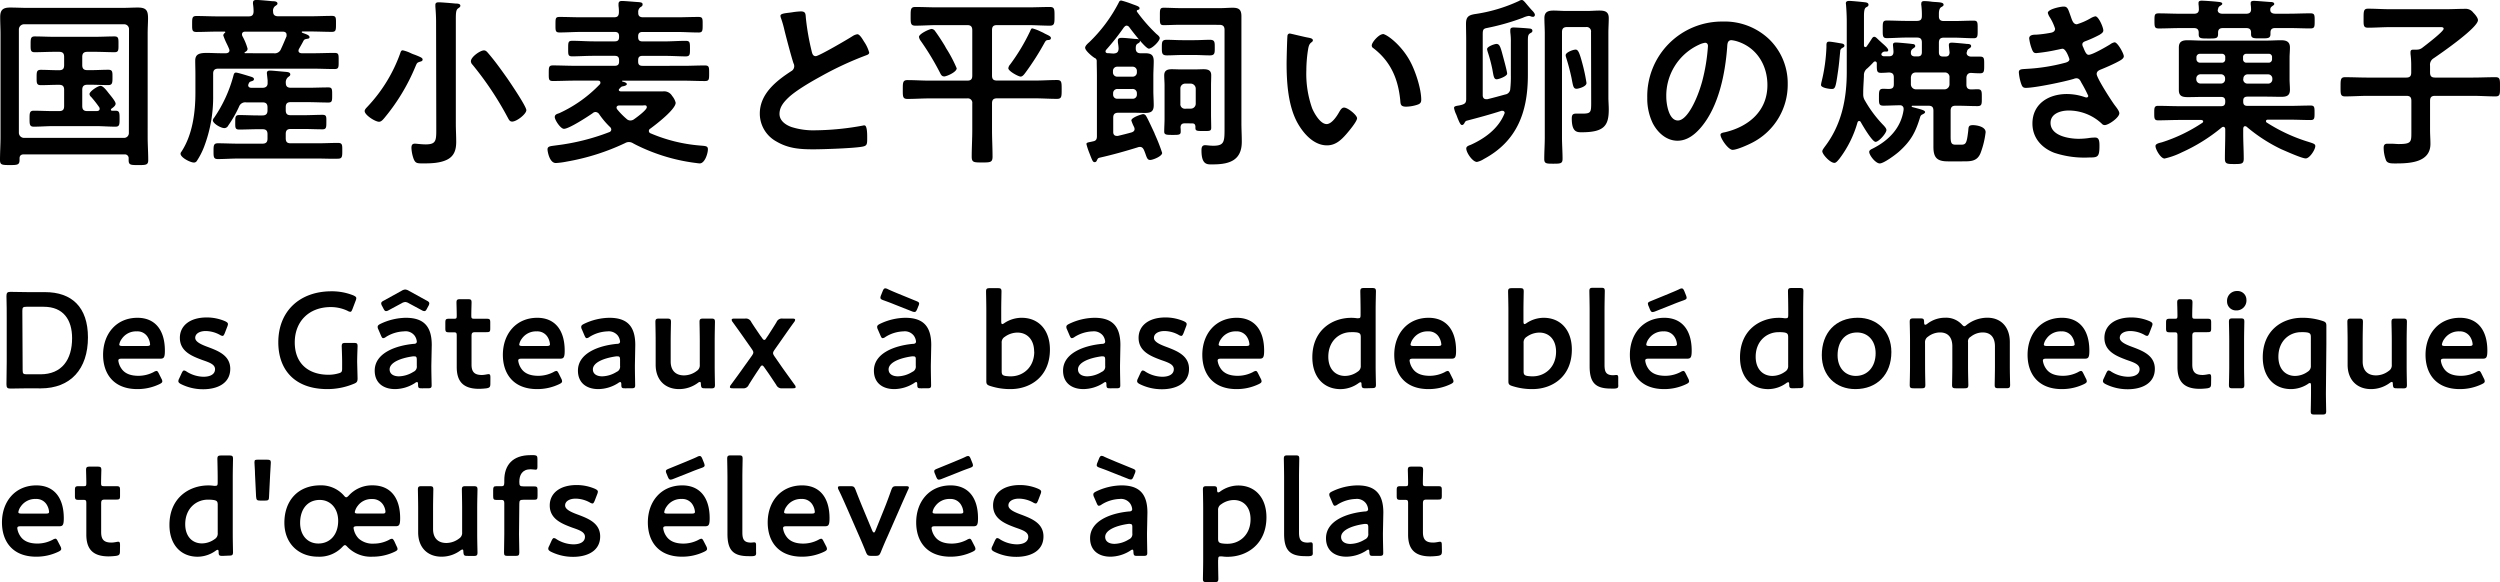 <svg xmlns="http://www.w3.org/2000/svg" viewBox="0 0 662.31 154.22">
  <g id="レイヤー_2" data-name="レイヤー 2">
    <g id="layout">
      <g>
        <g>
          <path d="M6.29,40.9c-.72,0-1.11.34-1.11,1.06v.38c0,1.34-.52,1.39-2.59,1.39S0,43.68,0,42.39c0-2,.14-4.08.14-6.1V9.07c0-1.53-.09-3-.09-4.56C.05,2.59.82,2,2.69,2c1.58,0,3.17.09,4.7.09H31.83C33.41,2.11,35,2,36.53,2c2.31,0,2.69.86,2.69,2.92,0,1.06-.1,2.4-.1,4.13V36.29c0,2.07.15,4.08.15,6.15,0,1.29-.67,1.29-2.64,1.29s-2.55,0-2.55-1.29V42A1,1,0,0,0,33,40.9ZM34.18,7.78a1.28,1.28,0,0,0-1.3-1.35H6.38A1.38,1.38,0,0,0,5,7.78V35.19a1.37,1.37,0,0,0,1.34,1.34h26.5a1.27,1.27,0,0,0,1.3-1.34ZM21.79,28.08c0,1,.44,1.35,1.35,1.35h2.54c.39-.05.72-.15.72-.63a.81.81,0,0,0-.14-.43,30.7,30.7,0,0,0-2.11-2.69,1.1,1.1,0,0,1-.44-.77c0-.67,2.16-2.16,2.93-2.16s1.83,1.54,2.26,2.07,1.73,2.06,1.73,2.64-.72,1.05-1.11,1.34a.37.37,0,0,0-.14.29.27.27,0,0,0,.29.24h.91c1.1,0,1.1.58,1.1,2.11s0,2.12-1.1,2.12c-1.73,0-3.46-.15-5.19-.15H14.11c-1.72,0-3.45.15-5.18.15-1.1,0-1.1-.68-1.1-2.12s0-2.11,1.1-2.11c1.73,0,3.46.1,5.18.1h1.54c1,0,1.34-.39,1.34-1.35V23.81c0-1-.43-1.34-1.34-1.34h-.29c-1.53,0-3,.09-4.56.09-1.15,0-1.1-.67-1.1-2.06s0-2,1.1-2c1.54,0,3,.1,4.56.1h.29c1,0,1.34-.39,1.34-1.35V15.07c0-1-.43-1.34-1.34-1.34H14.31c-1.73,0-3.41.1-5.14.1-1.11,0-1.06-.63-1.06-2.07s0-2.11,1.06-2.11c1.73,0,3.45.1,5.14.1H25.2c1.73,0,3.41-.1,5.14-.1,1.1,0,1.05.62,1.05,2.11s.05,2.07-1.05,2.07c-1.68,0-3.41-.1-5.14-.1H23.14c-.91,0-1.35.38-1.35,1.34v2.16c0,1,.44,1.35,1.35,1.35h1c1.53,0,3-.1,4.56-.1,1.15,0,1.1.63,1.1,2s0,2.06-1.1,2.06c-1.54,0-3-.09-4.56-.09h-1c-.91,0-1.35.38-1.35,1.34Z"/>
          <path d="M59.79,14.11c.48,0,1-.19,1-.76a1.07,1.07,0,0,0-.1-.39c-.14-.38-.43-1-.72-1.58a17.5,17.5,0,0,1-.82-2,.92.92,0,0,1,.43-.67.26.26,0,0,0,.1-.2c0-.09-.1-.14-.19-.14H57.62c-1.87,0-3.74.1-5.56.1-1.2,0-1.16-.53-1.16-2.12s0-2.11,1.16-2.11c1.82,0,3.69.1,5.56.1h8.26c.87,0,1.25-.34,1.3-1.25a13.07,13.07,0,0,0-.15-2,1.72,1.72,0,0,1,0-.43c0-.58.48-.67.91-.67.86,0,3.31.24,4.22.33.43,0,1.35,0,1.35.63,0,.29-.29.43-.63.67a1.53,1.53,0,0,0-.53,1.44c0,.91.48,1.25,1.35,1.25h8.59c1.87,0,3.75-.1,5.62-.1,1.15,0,1.1.48,1.1,2.11s0,2.12-1.1,2.12c-1.87,0-3.75-.1-5.62-.1H80.19c-.1,0-.24,0-.24.14a.21.21,0,0,0,.14.2C80.86,9,82,9.26,82,9.84c0,.34-.29.39-.57.43-.53.1-.73.1-1,.48-.39.77-.82,1.49-1.25,2.26a1.09,1.09,0,0,0-.1.43c0,.48.39.63.82.67h3c1.92,0,3.8-.09,5.72-.09,1.15,0,1.1.43,1.1,2.11s.05,2.16-1.1,2.16c-1.92,0-3.8-.1-5.72-.1H57.82c-.91,0-1.35.39-1.35,1.3v5.9a36.84,36.84,0,0,1-2.4,13.49,19.2,19.2,0,0,1-1.92,3.75.88.88,0,0,1-.81.43c-.87,0-3.51-1.3-3.51-2.35a.9.9,0,0,1,.24-.53c2.93-4.46,3.7-10.37,3.7-15.6V19.73c0-1.2-.05-2.45-.05-3.65,0-1.73,1.06-2.06,3.12-2.06,1.11,0,2.5.09,4.13.09Zm.67,19.16a1.17,1.17,0,0,1-1,.67c-1,0-3.07-1.25-3.07-2.06a1.28,1.28,0,0,1,.33-.68A35.83,35.83,0,0,0,61.85,20c.1-.34.19-.77.67-.77s3.36.91,4,1.1c.28.1.76.24.76.63s-.38.48-.67.57c-.48.15-.57.24-.77.72a1.57,1.57,0,0,0-.09.34c0,.48.43.67.81.67h3c.91,0,1.34-.48,1.34-1.2,0-.14,0-.29,0-.77-.1-1-.2-1.77-.2-1.92,0-.57.39-.67.87-.67.67,0,3.41.29,4.17.34.44.05,1.16.09,1.16.67,0,.34-.2.43-.58.72A1.79,1.79,0,0,0,75.72,22c0,.92.48,1.25,1.35,1.25h4.46c1.83,0,3.65-.09,5.47-.09,1,0,1,.48,1,2s0,2-1,2c-1.82,0-3.64-.1-5.47-.1H77c-.91,0-1.3.39-1.3,1.35v.76c0,1,.39,1.35,1.3,1.35h3.46c1.68,0,3.31-.1,5-.1,1.1,0,1,.58,1,1.92s0,1.92-1,1.92c-1.68,0-3.36-.09-5-.09H77c-.91,0-1.3.38-1.3,1.34v1.11c0,1,.39,1.34,1.3,1.34h7.25c1.77,0,3.5-.1,5.28-.1,1.2,0,1.15.58,1.15,2.07s0,2.11-1.15,2.11C87.77,42.1,86,42,84.27,42H63.05c-1.78,0-3.55.14-5.33.14-1.15,0-1.15-.58-1.15-2.06s0-2.12,1.15-2.12c1.78,0,3.55.1,5.33.1h6.48c.91,0,1.34-.38,1.34-1.34V35.57c0-1-.43-1.34-1.34-1.34H68.38c-1.68,0-3.36.09-5,.09-1.11,0-1.06-.53-1.06-1.92s0-1.92,1.06-1.92c1.63,0,3.31.1,5,.1h1.15c.91,0,1.34-.39,1.34-1.35v-.76c0-1-.43-1.35-1.34-1.35H65.21a1.74,1.74,0,0,0-1.87,1.11A31.08,31.08,0,0,1,60.46,33.27ZM72.51,14.11A1.75,1.75,0,0,0,74.43,13c.53-1.1,1-2.26,1.49-3.41,0-.14,0-.24,0-.38,0-.63-.48-.82-1-.82h-10c-.43,0-.81.19-.81.72a1.32,1.32,0,0,0,.09.43,15.17,15.17,0,0,1,1.39,3.36c0,.48-.33.72-.72.92,0,0-.09.09-.09.14a.14.14,0,0,0,.14.14Z"/>
          <path d="M111.21,16.37c-.77.24-.77.38-1.15,1.25a52.84,52.84,0,0,1-8.31,13.73c-.33.38-.77.91-1.34.91-1,0-3.8-1.78-3.8-2.83,0-.48.53-.92.82-1.25A40.4,40.4,0,0,0,106.07,14c.1-.34.24-.67.63-.67a9.5,9.5,0,0,1,2.16.77,9.07,9.07,0,0,0,1.1.43c1.54.62,2,.81,2,1.25S111.5,16.27,111.21,16.37Zm4.32-10.61c0-1.39-.1-2.88-.19-4,0-.15,0-.34,0-.48,0-.58.43-.67.91-.67.72,0,3.55.24,4.42.33.43,0,1.29,0,1.29.58,0,.33-.29.48-.62.72-.53.38-.58,1.2-.58,2.83V32.79c0,1.58.1,3.17.1,4.8,0,2-.48,3.74-2.4,4.7s-4.37,1-6.34,1c-1.58,0-2.06,0-2.54-1.2a9.84,9.84,0,0,1-.58-2.88c0-.67.15-1.15.91-1.15.48,0,1.68.19,2.88.19,3,0,2.79-1.2,2.79-5Zm20.16,26.45c-.67,0-.86-.48-1.25-1.2a84.82,84.82,0,0,0-9.26-13.87,1.37,1.37,0,0,1-.43-.91c0-1.16,2.49-2.88,3.45-2.88.53,0,.82.38,1.15.76,1.83,2.12,3.46,4.42,5.09,6.72.82,1.2,5,7.35,5,8.36S136.89,32.21,135.69,32.21Z"/>
          <path d="M157.77,29.67A1.18,1.18,0,0,0,157,30c-1.25.87-6.24,4.13-7.59,4.13-.91,0-2.44-2.35-2.44-3.12s.81-.86,1.24-1.05a35,35,0,0,0,10.71-7.64.64.64,0,0,0,.14-.43c0-.43-.33-.53-.67-.53H152.2c-1.87,0-3.79.1-5.71.1-1.16,0-1.11-.48-1.11-2.06s0-2.07,1.11-2.07c1.92,0,3.84.1,5.71.1h10.66c.81,0,1.15-.34,1.15-1.11v-.38c0-.82-.34-1.15-1.15-1.15h-5.57c-2,0-4.23.14-5.67.14-1.15,0-1.1-.48-1.1-2,0-1.78,0-2.12,1.15-2.12,1.87,0,3.75.15,5.62.15h5.57c.81,0,1.15-.34,1.15-1.15v-.2c0-.81-.34-1.15-1.15-1.15h-8.93c-1.92,0-3.8.14-5.67.14-1.15,0-1.1-.48-1.1-2.11s0-2,1.1-2c1.87,0,3.75.09,5.67.09h8.73c.92,0,1.25-.33,1.3-1.25a10.51,10.51,0,0,0-.1-1.77c0-.15,0-.34,0-.48,0-.58.28-.82.86-.82,1,0,3.31.24,4.37.29.43.05,1.15.05,1.15.58s-.29.57-.62.81a1.54,1.54,0,0,0-.53,1.39c-.05.92.43,1.25,1.29,1.25h9c1.87,0,3.79-.09,5.67-.09,1.15,0,1.1.48,1.1,2.06s0,2.06-1.1,2.06c-1.88,0-3.8-.14-5.67-.14h-9.17c-.81,0-1.15.38-1.15,1.15v.2c0,.81.34,1.15,1.15,1.15h5.76c1.88,0,3.8-.15,5.67-.15,1.15,0,1.15.44,1.15,2.12,0,1.48,0,2-1.15,2-1.39,0-3.6-.14-5.67-.14h-5.76c-.81,0-1.15.33-1.15,1.15v.38c0,.77.34,1.11,1.15,1.11H181c1.88,0,3.8-.1,5.72-.1,1.15,0,1.15.43,1.15,2.07s0,2.06-1.15,2.06c-1.92,0-3.84-.1-5.72-.1h-16c-.1,0-.19,0-.19.1s.05.14.09.14c.44.1,1.16.29,1.16.68s-.92.57-1.3.62a2.54,2.54,0,0,0-.67.62.35.35,0,0,0-.15.29c0,.29.24.34.48.39h6.92c1.44,0,2.88,0,4.32,0a2.44,2.44,0,0,1,2.4,1.2A4.48,4.48,0,0,1,179,27.22c0,1.77-5.28,5.81-6.72,6.86a.7.7,0,0,0-.38.63.67.67,0,0,0,.48.62,41.83,41.83,0,0,0,13,3.22c1.53.14,2.16.09,2.16,1,0,1.1-.82,3.74-2.16,3.74-.34,0-.87-.1-1.25-.14a49,49,0,0,1-15.6-4.76c-.29-.14-.53-.28-.82-.43a2.09,2.09,0,0,0-1.05-.33,2.05,2.05,0,0,0-1.06.28,60,60,0,0,1-15.46,4.9,20.29,20.29,0,0,1-2.88.38c-1.73,0-2.21-3.16-2.21-3.6,0-.91.82-.86,2.45-1.1A58.41,58.41,0,0,0,161.42,35a.73.73,0,0,0,.52-.68.92.92,0,0,0-.33-.67,21.76,21.76,0,0,1-2.88-3.41A1.26,1.26,0,0,0,157.77,29.67Zm6.29-1.73c-.34,0-.72.14-.72.57a.79.79,0,0,0,.19.48,19.23,19.23,0,0,0,2.45,2.5,1.46,1.46,0,0,0,1,.43,1.68,1.68,0,0,0,1.06-.38c.62-.43,3.31-2.4,3.31-3.12s-.67-.48-1.15-.48Z"/>
          <path d="M209.85,3.26a18.84,18.84,0,0,1,2.3-.24c1.35,0,1.25.72,1.35,1.83A64.55,64.55,0,0,0,215,13.44c.15.63.29,1.44,1.11,1.44s8.54-4.51,9.79-5.33a3.15,3.15,0,0,1,1.25-.48c.62,0,1.44,1.44,1.73,1.92a9.78,9.78,0,0,1,1.39,2.93c0,.48-.53.63-.91.77a87.7,87.7,0,0,0-11.86,5.52c-2.54,1.39-6.62,3.74-8.64,5.66-1.25,1.2-2.35,2.5-2.35,4.32s1.68,2.93,3.17,3.46a19.15,19.15,0,0,0,6.38.87,72.51,72.51,0,0,0,12.53-1.25,1.27,1.27,0,0,1,.43-.05c.67,0,.72,2,.72,3v.57c0,1.25-.05,1.78-1,2-1.82.48-10.89.77-13.2.77-3.55,0-6.67-.2-9.84-2.07a8.43,8.43,0,0,1-4.41-7.39c0-5.23,4.32-8.64,8.3-11.23a1.51,1.51,0,0,0,.82-1.25,1.6,1.6,0,0,0-.2-.87c-.57-1.72-1.92-6.81-2.4-8.78a27.21,27.21,0,0,0-.91-3.17,2.34,2.34,0,0,1-.14-.58C206.73,3.5,208.31,3.5,209.85,3.26Z"/>
          <path d="M262.81,20c0,1,.38,1.34,1.34,1.34h10c2,0,3.89-.14,5.86-.14,1.25,0,1.25.57,1.25,2.49s0,2.5-1.25,2.5c-2,0-3.89-.14-5.86-.14h-10c-1,0-1.34.43-1.34,1.34v7.06c0,2.35.14,4.7.14,7.05,0,1.54-.62,1.54-2.78,1.54s-2.74,0-2.74-1.54c0-2.35.15-4.7.15-7.05V27.41a1.18,1.18,0,0,0-1.35-1.34h-10c-1.92,0-3.84.14-5.81.14-1.3,0-1.25-.67-1.25-2.5s0-2.49,1.25-2.49c1.92,0,3.89.14,5.81.14h10c1,0,1.35-.38,1.35-1.34V8c0-1-.44-1.35-1.35-1.35h-7.92c-1.92,0-3.89.15-5.81.15-1.29,0-1.25-.68-1.25-2.5s0-2.45,1.25-2.45c2,0,3.89.1,5.81.1h24c1.92,0,3.84-.1,5.81-.1,1.25,0,1.25.58,1.25,2.45s0,2.5-1.25,2.5c-2,0-3.89-.15-5.81-.15h-8.16c-1,0-1.34.39-1.34,1.35Zm-12.72.24c-.63,0-.87-.58-1.11-1.06a70.31,70.31,0,0,0-5.09-8.4,2.22,2.22,0,0,1-.43-1c0-.82,2.79-2.11,3.36-2.11a1.2,1.2,0,0,1,.91.57c.92,1.25,1.78,2.6,2.6,3.94a11.21,11.21,0,0,0,.67,1.15,35.22,35.22,0,0,1,2.45,4.76C253.45,19.11,250.76,20.26,250.09,20.26Zm27.69-9.65c-.62.05-.72.14-1.1.81a70.38,70.38,0,0,1-4.9,7.69c-.33.43-.81,1.2-1.39,1.2s-3.26-1.44-3.26-2.21a1.83,1.83,0,0,1,.48-1,52,52,0,0,0,5.28-8.79c.24-.53.29-.77.62-.77a12.28,12.28,0,0,1,2.26.87,8.53,8.53,0,0,1,1.05.53c1,.48,1.59.72,1.59,1.15S278.07,10.56,277.78,10.61Z"/>
          <path d="M296.34,12.91c0-.57-.1-1.15-.19-1.72,0-.15,0-.29,0-.44,0-.62.48-.72,1-.72.91,0,2.64.2,3.6.29.43,0,1.25,0,1.25.58,0,.33-.24.43-.63.67s-.48.58-.48,1.3.34,1.24,1.25,1.24c.39,0,.82,0,1.25,0,1.53,0,2.26.43,2.26,2.11,0,1.29-.1,2.59-.1,3.89v4c0,1.25.1,2.49.1,3.74,0,1.63-.68,2.07-2.26,2.07-1,0-2-.05-3-.05h-4.13c-.91,0-1.34.38-1.34,1.29V35c0,.57.29,1,.91,1a1,1,0,0,0,.34,0c1.2-.29,2.4-.58,3.6-.92.43-.14.81-.38.81-.91a1.72,1.72,0,0,0-.14-.53,10.93,10.93,0,0,1-.72-1.72c0-.82,2.83-1.69,3.12-1.69a.93.93,0,0,1,.77.48c.38.53,1.87,3.8,2.26,4.61,0,.15.19.44.33.82a42.82,42.82,0,0,1,1.68,4.37c0,.91-2.49,1.87-3.17,1.87s-.86-.48-1.29-1.73c-.1-.24-.19-.53-.34-.86-.24-.53-.53-.87-1.1-.87a1.61,1.61,0,0,0-.53.1c-3.41,1.06-6.77,2-10.23,2.78-.28.1-.38.15-.67.77a.58.58,0,0,1-.57.39c-.44,0-.63-.53-1-1.44-.1-.24-.24-.63-.39-1a17.48,17.48,0,0,1-.77-2.36c0-.38.44-.43,1.11-.57l.67-.15c.77-.14,1-.57,1-1.34v-16c0-1.25-.05-2.74-.05-3.89a.84.84,0,0,0-.58-.87c-.62-.38-2.49-1.92-2.49-2.69,0-.52.72-1.15,1.1-1.48A39.78,39.78,0,0,0,296.39.67c.14-.33.28-.53.67-.53a26.4,26.4,0,0,1,2.83.92c1.3.48,2,.67,2,1.1s-.24.38-.48.48-.24.14-.24.34a.46.46,0,0,0,.09.19A42.79,42.79,0,0,0,306.37,9c.29.24.87.67.87,1.1,0,.77-2,2.79-2.88,2.79s-4.47-4.71-5.14-5.62a1,1,0,0,0-.72-.48c-.38,0-.53.24-.77.48a61.61,61.61,0,0,1-4.66,5.9.77.77,0,0,0-.19.44c0,.33.29.48.58.48.53,0,1.05.09,1.58.09C295.91,14.11,296.29,13.83,296.34,12.91Zm3.7,7.4a1.11,1.11,0,0,0,1.15-1.16v-.33A1.11,1.11,0,0,0,300,17.67h-4a1.11,1.11,0,0,0-1.15,1.15v.33A1.11,1.11,0,0,0,296,20.31Zm-4,3.26a1.11,1.11,0,0,0-1.15,1.15v.34a1.07,1.07,0,0,0,1.15,1.1h4a1.07,1.07,0,0,0,1.15-1.1v-.34A1.11,1.11,0,0,0,300,23.57Zm16.37-17c-1.39,0-2.73.09-4.13.09-1.05,0-1-.53-1-2.3s-.05-2.31,1-2.31c1.44,0,2.88.1,4.32.1h10.85c1,0,2.07-.1,3.12-.1,1.68,0,2.31.53,2.31,2.26,0,1.25,0,2.5,0,3.74V32.55c0,1.68.1,3.31.1,5,0,5-3.36,6-7.68,6-1.35,0-3,.29-3-3.69,0-.72.09-1.4,1-1.4.19,0,.48.05.62.05a14.91,14.91,0,0,0,1.49.1c3.17,0,3-1.2,3-5.57V7.92c0-.91-.39-1.34-1.35-1.34Zm.82,8c-1.39,0-2.74.1-4.08.1s-1.35-.62-1.35-2.07,0-2.06,1.3-2.06,2.74.1,4.13.1h3.21c1.4,0,2.74-.1,4.08-.1s1.3.67,1.3,2.06.05,2.07-1.3,2.07-2.68-.1-4.08-.1Zm.67,18.1c-.77,0-1.1.29-1.15,1.06a8.85,8.85,0,0,1,.05,1.15c0,.86-.53.86-2.12.86s-2.25,0-2.25-.86c0-1.15.09-2.31.09-3.46V22.61c0-.86-.09-1.78-.09-2.64,0-1.34.86-1.63,2-1.63.82,0,1.64.05,2.45.05h3.6c.82,0,1.63-.05,2.4-.05,1.15,0,2,.29,2,1.58,0,.91-.05,1.83-.05,2.69v7.78c0,1,.05,2.54.05,3.45s-.43.87-2.07.87c-2,0-2.16-.05-2.11-1.15-.05-.63-.29-.87-.86-.87Zm1.54-3.89a1.3,1.3,0,0,0,1.34-1.29v-4a1.35,1.35,0,0,0-1.34-1.34H314a1.27,1.27,0,0,0-1.29,1.34v4A1.18,1.18,0,0,0,314,28.8Z"/>
          <path d="M346.75,10c.39.1,1.06.2,1.06.68,0,.28-.19.38-.48.62-.67.53-.72,1.49-.87,2.3a37.3,37.3,0,0,0-.38,5.09,27.35,27.35,0,0,0,1.54,10c.57,1.35,2.16,4.18,3.84,4.18,1.34,0,2.73-2.11,3.31-3.17.29-.48.67-1.2,1.3-1.2,1,0,3.45,2,3.45,2.83s-2.16,3.41-2.83,4.18c-1.39,1.59-2.88,3-5.14,3-3.55,0-6.33-3.22-7.92-6.15-2.4-4.51-2.78-10.56-2.78-15.65,0-.77.14-6.86.24-7.3a.59.59,0,0,1,.67-.52C342.38,9,345.94,9.89,346.75,10Zm19.54-1c1.06,0,5.09,3,7.39,7.44,1.35,2.55,2.84,7.11,2.84,10,0,.91-.48,1.15-1.3,1.39a10.15,10.15,0,0,1-2.69.43c-1.53,0-1.49-.67-1.58-1.82-.58-5.62-2.55-10.18-7.11-13.68a.8.8,0,0,1-.43-.72C363.41,11.19,365.33,9.07,366.29,9.07Z"/>
          <path d="M388,32.55c-.15.24-.34.57-.68.57s-.62-.53-1-1.44c-.2-.43-.34-.91-.53-1.34a6.79,6.79,0,0,1-.58-1.73c0-.43.39-.53,1.35-.67l.62-.15c1-.28,1.25-.62,1.25-1.58V10.56c0-1.39-.05-2.78-.05-4.22,0-1.78.58-2.31,2.3-2.6A41.91,41.91,0,0,0,402.45.24a1.32,1.32,0,0,1,.72-.24c.34,0,.67.38,1.35,1.2.33.38.72.86,1.25,1.44.28.29.86.86.86,1.3a.51.51,0,0,1-.48.52,2.26,2.26,0,0,1-.53-.09,1.47,1.47,0,0,0-.67-.15,5.64,5.64,0,0,0-1.49.48,61,61,0,0,1-9.65,2.74c-.91.19-1,.53-1,1.78v16c0,.58.24,1.06.92,1.06h.33c1.59-.39,3.17-.82,4.71-1.25a1.56,1.56,0,0,0,1.34-1.54,29.31,29.31,0,0,0,.15-3.65V11.42a18.79,18.79,0,0,0-.15-2.92V8c0-.63.38-.72.91-.72s3.51.19,4.18.28c.34,0,.77.15.77.58s-.29.48-.58.67c-.58.34-.62.82-.62,2.16v8.93c0,9.65-2.79,17.48-11.67,22.23a5.46,5.46,0,0,1-1.82.77c-1.15,0-2.83-2.45-2.83-3.56,0-.57.62-.76,1.24-1,3.7-1.68,7.25-4.27,8.84-8.16a.88.88,0,0,0,.09-.29.54.54,0,0,0-.57-.53h-.29c-3.07,1-6.15,1.82-9.27,2.64A1,1,0,0,0,388,32.55ZM396.5,21c-.77,0-.82-.92-1.15-2.69a39.57,39.57,0,0,0-1.2-4.51,6.12,6.12,0,0,1-.19-.77c0-.72,2-1.39,2.49-1.39.72,0,1,.62,1.44,2.2.24.92,1.39,5,1.39,5.67S397.12,21,396.5,21Zm25-12.49a1.17,1.17,0,0,0-1.34-1.34h-5c-1,0-1.35.43-1.35,1.34v27.9c0,1.87.15,3.79.15,5.66,0,1.25-.53,1.3-2.4,1.3s-2.45,0-2.45-1.25c0-1.92.14-3.79.14-5.71V8.88c0-1.34-.1-2.69-.1-4.08,0-1.68,1-2,2.45-2,1.06,0,2.12.1,3.17.1h5.81c1,0,2.06-.1,3.12-.1,1.49,0,2.5.29,2.5,2,0,1.3-.1,2.59-.1,3.89V25.83c0,1.05.1,2.11.1,3.16,0,4.28-1.2,6.05-7.16,6.05-1.24,0-2.64,0-2.64-3.65,0-.86.2-1.29,1.11-1.29h1.73c2.25,0,2.3-.39,2.3-2.93Zm-3.84,15c-.86,0-.91-.72-1.34-2.93-.39-1.82-.87-3.64-1.44-5.42a2.32,2.32,0,0,1-.1-.53c0-.77,2-1.49,2.64-1.49s1,.72,1.78,3.65a46.06,46.06,0,0,1,1.1,5.19C420.31,23,418.05,23.52,417.67,23.52Z"/>
          <path d="M468.76,10.46a16.27,16.27,0,0,1,4.85,11.81,17.25,17.25,0,0,1-9.37,15.51c-1.1.58-4.08,1.92-5.23,1.92s-3.21-3-3.21-4c0-.48.72-.58,1.2-.67,6.28-1.49,11.23-5.62,11.23-12.49,0-5.13-2.69-9.74-7.68-11.47a8.53,8.53,0,0,0-1.83-.43c-1.1,0-1.1,1.06-1.15,1.87-.53,7-2.21,15.55-6.81,21.08-1.59,1.92-3.7,3.69-6.34,3.69-2.93,0-5.23-2.11-6.53-4.56a15,15,0,0,1-1.49-6.82A19.78,19.78,0,0,1,456.32,5.71,17.08,17.08,0,0,1,468.76,10.46Zm-18.68,1.4a14.85,14.85,0,0,0-8.64,13.82c0,1.78.63,6.24,3.07,6.24s5.09-5.47,6.44-10.37a49,49,0,0,0,1.53-9.36c0-.48-.24-.86-.76-.86A5.51,5.51,0,0,0,450.08,11.86Z"/>
          <path d="M487.91,11.52c.28.05.72.19.72.58s-.39.48-.58.62a.92.92,0,0,0-.53.87c-.19,1.82-.33,3.69-.62,5.52-.58,4.08-.72,4.46-1.63,4.46-.63,0-2.84-.29-2.84-1.06a5.17,5.17,0,0,1,.15-.86,45.42,45.42,0,0,0,1.29-9.22c0-.72-.09-1.39.68-1.39C485,11,487.23,11.42,487.91,11.52Zm20.83,19.35c-1.25,4.13-2.4,6.38-5.66,9.31-.87.77-4,3.12-5.09,3.12s-2.79-2.16-2.79-3.07c0-.48.63-.72,1-.91,4.18-2.12,7.44-5.43,8.11-10.23V28.8a.88.88,0,0,0-.91-.91c-1.49,0-3,.1-4.46.1-1.2,0-1.16-.58-1.16-2.21s0-2.26,1.16-2.26c.48,0,1,.05,1.49.05,1-.05,1.29-.38,1.29-1.3V20.55c0-.92-.33-1.3-1.29-1.35-.68.05-1.4.1-2.07.1-1.2,0-1.15-.53-1.15-2.5a.48.48,0,0,0-.43-.53.64.64,0,0,0-.39.15c-.52.57-1.1,1.15-1.68,1.68a2.2,2.2,0,0,0-.91,1.92c-.05,1.53-.19,3-.19,4.56V25a3,3,0,0,0,.48,1.68,32.1,32.1,0,0,0,5,6.62c.24.29.67.73.67,1.16,0,.81-2,3.12-2.88,3.12s-3.41-4.32-3.89-5.19c-.14-.24-.24-.33-.48-.33s-.38.24-.43.43a29.06,29.06,0,0,1-4.8,9.6c-.38.43-.82,1.06-1.3,1.06-1.15,0-3.21-2.26-3.21-3.08,0-.33.43-.86.62-1.15,4.47-5.81,5.86-12.67,5.86-19.82V5.57c0-1.44-.1-3.17-.19-4.23,0-.14-.05-.33-.05-.48,0-.52.48-.62.91-.62.62,0,3.6.29,4.27.38.39.05.82.2.82.63s-.29.48-.67.72-.53.91-.53,2.3V12c0,.24.1.48.38.48a.47.47,0,0,0,.34-.19c.43-.62.86-1.25,1.25-1.87.19-.29.38-.67.76-.67s.68.38,1.25.91c.2.19.44.38.68.62s1.77,1.44,1.77,2a.38.38,0,0,1-.43.38h-.53a.92.92,0,0,0-.67.34.58.58,0,0,0-.19.38c0,.34.33.48.62.53.48,0,.91,0,1.39,0,.87,0,1.2-.38,1.2-1.25,0-.33-.14-1.68-.14-1.77,0-.53.34-.63.82-.63s3.69.29,4.27.39c.33,0,.81.09.81.57,0,.29-.24.38-.62.67a1.15,1.15,0,0,0-.53,1v.15c0,.67.48.91,1.11.91H508c.82,0,1.15-.34,1.15-1.15v-2.5c0-1-.38-1.35-1.34-1.35h-2.74c-1.77,0-3.5.15-5.23.15-1.11,0-1.06-.63-1.06-2.35s-.05-2.31,1.06-2.31c1.73,0,3.46.1,5.23.1h2.74c1,0,1.34-.39,1.34-1.3A20.54,20.54,0,0,0,509,1.34a1.1,1.1,0,0,1,0-.43c0-.48.34-.62.77-.62a15.89,15.89,0,0,1,2.16.19c.29,0,.57.05.81.05,1.3.09,2.16.14,2.16.72,0,.33-.28.43-.67.67s-.57.91-.57,1.68v.72c0,.91.43,1.25,1.29,1.25h2.74c1.73,0,3.55-.1,5.18-.1,1.11,0,1.06.53,1.06,2.31s.05,2.35-1.06,2.35c-1.73,0-3.45-.15-5.18-.15h-2.74c-.91,0-1.29.39-1.29,1.35v2.5c0,.81.33,1.15,1.1,1.15h.62c.72,0,1.06-.29,1.11-1.06-.05-.48-.19-1.73-.19-2,0-.53.33-.62.81-.62s3.22.24,3.94.34c.38,0,1.15,0,1.15.57,0,.34-.29.48-.62.72a1,1,0,0,0-.48.77A1.92,1.92,0,0,0,521,14c0,.72.62,1,1.25,1s1.58,0,2.3,0c1.15,0,1.11.53,1.11,2.21s0,2.21-1.11,2.21c-.77,0-1.54-.05-2.3-.1s-1.3.43-1.3,1.35v1.72c0,.92.39,1.3,1.3,1.3.57,0,1.1-.05,1.63-.05,1.2,0,1.15.63,1.15,2.26s.05,2.21-1.15,2.21c-1.78,0-3.5-.1-5.28-.1h-.53c-.91,0-1.3.38-1.3,1.34v6.82c0,1.78.24,2.16,1.35,2.16h1.44c1.29,0,1.49-.43,1.87-3.65.1-1,0-1.53,1.25-1.53.82,0,3.36.33,3.36,1.87a23.14,23.14,0,0,1-1.34,5.52c-.92,2.3-2.74,2.21-4.9,2.21h-3.75c-2.92,0-3.84-1-3.84-3.89,0-.72,0-1.49,0-2.21v-7.3c0-1-.38-1.34-1.34-1.34h-4.23c-.09,0-.19.05-.19.14a.26.26,0,0,0,.1.2c2.35.62,3.45.86,3.45,1.34,0,.29-.38.43-.57.58A1,1,0,0,0,508.74,30.87ZM507.59,19.2c-.87,0-1.25.48-1.35,1.3v1.82a1.35,1.35,0,0,0,1.35,1.35h7.58a1.34,1.34,0,0,0,1.3-1.35V20.5a1.19,1.19,0,0,0-1.3-1.3Z"/>
          <path d="M548.58,4.32c.38,1.1.67,2.11,1.63,2.11a16.67,16.67,0,0,0,3.7-1.63,4.19,4.19,0,0,1,1.2-.48c.86,0,2.11,2.93,2.11,3.74,0,.58-.58.87-1,1.16a32.43,32.43,0,0,1-3.45,1.58c-.48.19-1.11.34-1.11,1a1.76,1.76,0,0,0,.24.72c.53,1.35.87,2,1.44,2,1,0,4.71-2.16,5.71-2.78a2.71,2.71,0,0,1,1.16-.53c.81,0,2.44,3,2.44,3.69s-1,1.16-2,1.68c-1.25.63-2.55,1.2-3.84,1.73-.58.24-1.35.48-1.35,1.3,0,1.05,4,7.25,4.85,8.35.39.53,1.15,1.44,1.15,2.06,0,1.11-2.83,3.12-3.88,3.12a1,1,0,0,1-.77-.38A12.82,12.82,0,0,0,548,29.28c-2,0-4.76.77-4.76,3.27,0,3.45,4.9,4.22,7.49,4.22a19.3,19.3,0,0,0,2.93-.24,12.18,12.18,0,0,1,1.39-.09c1,0,1.15.81,1.15,2.2,0,3-.48,3.08-2.73,3.08a25.25,25.25,0,0,1-9.27-1.25c-3.36-1.3-5.76-4-5.76-7.73,0-5.23,4.27-7.83,9.12-7.83a14.57,14.57,0,0,1,4.76.82,1.58,1.58,0,0,0,.48.1.44.44,0,0,0,.43-.44,35.54,35.54,0,0,0-1.83-3.5c-.28-.58-.57-1.15-1.29-1.15a1.57,1.57,0,0,0-.67.14c-2.5.77-10.33,2.4-12.77,2.4-.82,0-1-.48-1.25-1.2a12.18,12.18,0,0,1-.58-2.93c0-.91.87-.81,2.11-.91a49.35,49.35,0,0,0,10.23-1.63c.48-.14,1.06-.38,1.06-.91,0-.1-.87-2.79-1.83-2.79-.24,0-1.15.24-1.49.29a44.66,44.66,0,0,1-5.47.87c-.62,0-.82-.29-1.06-.82a12,12,0,0,1-.81-3.07c0-1,1.25-1,1.92-1a30.44,30.44,0,0,0,3.69-.48c.63-.1,1.25-.34,1.25-1.11a13.09,13.09,0,0,0-1.34-2.92,3.79,3.79,0,0,1-.58-1.25c0-1,3.36-1.68,4.18-1.68C547.81,1.73,547.91,2.5,548.58,4.32Z"/>
          <path d="M589.52,34.27c0-.33-.14-.67-.52-.67a.77.77,0,0,0-.44.19A46.22,46.22,0,0,1,578,40.37,20,20,0,0,1,573.44,42c-1,0-2.4-2.4-2.4-3.31,0-.62,1-.81,1.73-1a42.46,42.46,0,0,0,10.66-5.14.44.44,0,0,0,.24-.39c0-.28-.29-.33-.48-.38h-5.86c-1.87,0-3.74.1-5.62.1-1,0-1-.58-1-1.92s0-1.92,1-1.92c1.88,0,3.75.09,5.62.09h11.09c.77,0,1.1-.33,1.1-1.15v-.19c0-.77-.33-1.11-1.1-1.11h-5.09c-1.25,0-2.5.05-3.74.05-1.4,0-2.36-.24-2.36-1.87,0-.91,0-1.87,0-2.78V15.36c0-1,0-1.87,0-2.78,0-1.59.92-1.92,2.31-1.92s2.49.09,3.79.09h17.23c1.25,0,2.5-.09,3.75-.09s2.35.28,2.35,1.92c0,.91-.1,1.87-.1,2.78V21c0,.91.1,1.87.1,2.78,0,1.58-.91,1.87-2.3,1.87s-2.55-.05-3.8-.05h-5.13c-.82,0-1.15.34-1.15,1.11v.19c0,.82.33,1.15,1.15,1.15h11.13c1.88,0,3.75-.09,5.62-.09,1,0,1,.52,1,1.92s0,1.92-1,1.92c-1.87,0-3.74-.1-5.62-.1H600.8c-.24,0-.48.1-.48.38a.39.39,0,0,0,.2.39,44.54,44.54,0,0,0,11.13,5.14c1.35.43,1.73.57,1.73,1.1,0,.91-1.49,3.26-2.54,3.26s-5.43-2-6.48-2.44a42.44,42.44,0,0,1-9.12-5.91.77.77,0,0,0-.44-.19c-.38,0-.48.29-.52.67v1.39c0,2.16.14,4.37.14,6.53,0,1.39-.53,1.44-2.5,1.44s-2.49-.05-2.49-1.44c0-2.16.09-4.37.09-6.53Zm-2-31.63c0,.77.63,1,1.3,1h6.24c.91,0,1.35-.39,1.3-1.3a8.93,8.93,0,0,0-.1-1.15c0-.1,0-.29,0-.38,0-.53.48-.58.87-.58.67,0,3.41.24,4.22.29.34,0,1.15,0,1.15.53,0,.24-.19.33-.52.57s-.48.43-.53.77v.24c0,.77.67,1,1.29,1h3.65c1.92,0,3.8-.1,5.67-.1,1.15,0,1.15.43,1.15,2s0,2-1.15,2c-1.87,0-3.75-.1-5.67-.1h-3.65c-.81,0-1.24.34-1.24,1.2V9c0,1.21-.72,1.16-2.5,1.16s-2.64.09-2.64-1.11V8.64c0-.86-.43-1.2-1.25-1.2h-6.24c-.81,0-1.25.34-1.25,1.2V9c0,1.25-.62,1.2-2.59,1.2s-2.54,0-2.54-1.11V8.64c0-.86-.44-1.2-1.25-1.2h-3.65c-1.92,0-3.79.1-5.66.1-1.11,0-1.16-.39-1.16-2s0-2,1.16-2c1.87,0,3.74.1,5.66.1h3.65c.91,0,1.34-.39,1.29-1.3a9.84,9.84,0,0,0-.09-1.2c0-.09,0-.29,0-.38,0-.53.48-.58.86-.58.77,0,3.32.19,4.13.29.39.05,1.3.05,1.3.53,0,.24-.24.33-.58.57a1,1,0,0,0-.53.82Zm2,12.53a.83.83,0,0,0-.91-.91H582.8a.88.88,0,0,0-.91.91v.53a.94.94,0,0,0,.91.91h5.81a.85.85,0,0,0,.91-.91ZM583,19.68a1.11,1.11,0,0,0-1.15,1.15V21A1.11,1.11,0,0,0,583,22.13h5.38a1.07,1.07,0,0,0,1.1-1.15v-.15a1.07,1.07,0,0,0-1.1-1.15Zm18-3.07a.89.89,0,0,0,.92-.91v-.53a.83.83,0,0,0-.92-.91h-5.85a.83.83,0,0,0-.91.91v.53a.87.87,0,0,0,.91.91ZM594.28,21a1.11,1.11,0,0,0,1.15,1.15h5.37A1.11,1.11,0,0,0,602,21v-.15a1.11,1.11,0,0,0-1.16-1.15h-5.37a1.11,1.11,0,0,0-1.15,1.15Z"/>
          <path d="M643.78,17.43V19.2c0,1,.39,1.35,1.35,1.35h9.93c2,0,4-.1,6.05-.1,1.25,0,1.2.62,1.2,2.54s.05,2.55-1.2,2.55c-2,0-4-.15-6.05-.15h-9.93c-1,0-1.35.39-1.35,1.35v7.68c0,1.25.1,2.5.1,3.7,0,4.94-5.47,5.18-9.22,5.18-1,0-2.16.05-2.54-.82a9.45,9.45,0,0,1-.63-3.31c0-.67.2-1.1,1-1.1.29,0,.77,0,1.06,0,.53,0,1.39.09,1.92.09,3.41,0,3.36-.57,3.36-3.26V26.74c0-1-.38-1.35-1.34-1.35H627.32c-2,0-4,.15-6.05.15-1.25,0-1.2-.67-1.2-2.55s0-2.54,1.2-2.54c2,0,4,.1,6.05.1h10.13c1,0,1.34-.39,1.34-1.35V17.47a24.18,24.18,0,0,0-.19-3.21v-.43c0-.63.38-.68.86-.68h.82a2.34,2.34,0,0,0,1.49-.53c.81-.62,5.61-4.27,5.61-5,0-.52-.67-.43-1.29-.43h-13c-1.92,0-3.84.15-5.76.15-1.25,0-1.16-.68-1.16-2.5s0-2.54,1.16-2.54c1.92,0,3.84.14,5.76.14h14.93c1.68,0,3.36-.1,5-.1a2.48,2.48,0,0,1,2.2,1c.44.43,1.25,1.35,1.25,2,0,2-9.74,8.74-11.71,10.08A2,2,0,0,0,643.78,17.43Z"/>
        </g>
        <g>
          <path d="M7.49,102.87c-1.69,0-4.53.07-4.78.07-.79,0-1-.29-1-1.15,0-2,.07-4.29.07-6V84.47c0-1.76,0-3.92-.07-6,0-.86.22-1.15,1-1.15.25,0,3.09.07,4.78.07h4.43c7.13,0,11.38,4,11.38,12,0,8.39-4.61,13.5-12.53,13.5ZM6,98.08c0,.9.18,1.08,1.08,1.08h3.63c5.65,0,8.39-3.85,8.39-9.57,0-4.86-2.3-8.32-7.52-8.32H7c-.9,0-1.08.18-1.08,1.08Z"/>
          <path d="M42.76,100.31A1.58,1.58,0,0,1,43,101c0,.32-.22.5-.72.75a13.41,13.41,0,0,1-5.9,1.33c-6.41,0-9.07-4.21-9.07-9.07,0-5.58,3.52-9.82,9.1-9.82,4.61,0,7.27,3.16,7.27,8.71,0,1.83-.28,2.12-1.22,2.12H32.25c-.65,0-.9.11-.9.54a4.7,4.7,0,0,0,.76,2c.83,1.29,2.27,2,4.61,2a8.69,8.69,0,0,0,4-1,1.87,1.87,0,0,1,.72-.29c.28,0,.43.25.68.75Zm-3-9.1a4.11,4.11,0,0,0-.51-1.7,3.14,3.14,0,0,0-3-1.72,4.56,4.56,0,0,0-4,2,3.34,3.34,0,0,0-.65,1.48c0,.29.25.39.83.39h6.37C39.49,91.67,39.74,91.57,39.78,91.21Z"/>
          <path d="M61,97.72c0,3.82-3.38,5.4-7.16,5.4a13,13,0,0,1-5.9-1.37c-.47-.25-.69-.47-.69-.79a1.65,1.65,0,0,1,.22-.68l.65-1.41c.25-.5.39-.72.65-.72a1.48,1.48,0,0,1,.72.33,8.61,8.61,0,0,0,4.42,1.33c1.84,0,3.06-.69,3.06-2s-1.55-1.8-3.38-2.44c-2.67-1-5.94-2.23-5.94-5.87,0-3.13,2.56-5.4,7.13-5.4a12.28,12.28,0,0,1,4.86,1c.5.25.75.43.75.79a2.15,2.15,0,0,1-.18.65l-.65,1.69c-.21.51-.36.76-.61.76a1.76,1.76,0,0,1-.72-.29,8,8,0,0,0-3.71-1c-1.69,0-2.8.72-2.8,1.8s1.62,1.8,3.52,2.49C57.91,93,61,94.23,61,97.72Z"/>
          <path d="M94.73,100.2c0,.9-.18,1.16-1,1.48a18.13,18.13,0,0,1-7,1.4c-8.78,0-13-5.25-13-12.38,0-8.35,5.76-13.53,14.08-13.53a15.33,15.33,0,0,1,5.79,1.08c.54.25.79.43.79.75a2.13,2.13,0,0,1-.18.69l-.82,2.16c-.22.54-.33.75-.58.75a1.53,1.53,0,0,1-.72-.25,10.42,10.42,0,0,0-4.43-1c-5.9,0-9.57,3.89-9.57,9.36,0,5.8,3.85,8.57,8.92,8.57a9.33,9.33,0,0,0,2.63-.36c.87-.22,1-.43,1-1.33V95.92c0-1.58-.11-3.92-.11-4.17,0-.76.21-.9,1-.9h2.2c.83,0,1,.14,1,.9,0,.25-.11,2.59-.11,4.17Z"/>
          <path d="M111.75,102.87c-.83,0-1-.07-1-1.05,0-.39-.07-.61-.28-.61a1,1,0,0,0-.51.25,9.91,9.91,0,0,1-5.29,1.62c-3.09,0-5.4-1.62-5.4-4.89,0-4.61,5.44-6.62,10.26-7.09.61,0,.86-.18.9-.58a3.17,3.17,0,0,0-.58-1.58A3,3,0,0,0,107,87.79a9.58,9.58,0,0,0-4.75,1.47,1.44,1.44,0,0,1-.72.33c-.25,0-.39-.22-.61-.72l-.68-1.59a1.43,1.43,0,0,1-.19-.68c0-.33.22-.54.72-.79a16,16,0,0,1,6.74-1.62c4.6,0,6.87,2.12,6.87,7.2l-.11,5.47c0,2,.08,4.64.08,5.25s-.22.76-1,.76ZM103,82.17a1.53,1.53,0,0,1-.72.25c-.29,0-.47-.21-.72-.72l-.32-.61a1.53,1.53,0,0,1-.25-.72c0-.29.21-.5.72-.75l4.71-2.6a2,2,0,0,1,.94-.32,2.09,2.09,0,0,1,.93.32l4.72,2.6c.5.25.72.46.72.75a1.53,1.53,0,0,1-.25.72l-.33.61c-.25.51-.43.72-.72.72a1.56,1.56,0,0,1-.72-.25l-3.42-1.84a2,2,0,0,0-.93-.32,2.12,2.12,0,0,0-.94.32Zm6.8,12.24a1.72,1.72,0,0,0-.43,0c-3.31.46-6.15,1.65-6.15,3.45,0,1.19,1,1.84,2.48,1.84a7.57,7.57,0,0,0,3.82-1.19,1.48,1.48,0,0,0,.9-1.59V95.38C110.42,94.66,110.31,94.41,109.8,94.41Z"/>
          <path d="M129.91,101.61c0,.9-.18,1.11-1,1.26a18.45,18.45,0,0,1-2,.14c-4.4,0-5.91-2.16-5.91-5.79V88.94c0-.72-.1-.9-.72-.9-.43,0-1,0-1.22,0-.94,0-1.08-.14-1.08-1.08V85.52c0-.94.14-1.08,1.08-1.08l1.26,0c.61,0,.68-.1.68-.86,0-1.12-.07-3.17-.07-3.42,0-.75.22-.9,1-.9h2c.83,0,1,.15,1,.9,0,.25-.07,2.16-.07,3.42,0,.76.1.86.82.86h1l2.12,0c.94,0,1.08.14,1.08,1V87c0,.9-.14,1-1.08,1l-2.12,0H126c-.9,0-1.08.18-1.08,1.08v7.52c0,2,.86,2.74,2.73,2.74.69,0,1.51-.22,1.77-.22.43,0,.5.25.5.94Z"/>
          <path d="M148.7,100.31a1.68,1.68,0,0,1,.21.69c0,.32-.21.5-.72.75a13.41,13.41,0,0,1-5.9,1.33c-6.41,0-9.07-4.21-9.07-9.07,0-5.58,3.53-9.82,9.11-9.82,4.6,0,7.27,3.16,7.27,8.71,0,1.83-.29,2.12-1.23,2.12H138.19c-.65,0-.9.11-.9.54a4.8,4.8,0,0,0,.75,2c.83,1.29,2.27,2,4.61,2a8.66,8.66,0,0,0,4-1,2,2,0,0,1,.72-.29c.29,0,.43.25.69.75Zm-3-9.1a4.24,4.24,0,0,0-.5-1.7,3.17,3.17,0,0,0-3-1.72,4.59,4.59,0,0,0-4,2,3.43,3.43,0,0,0-.64,1.48c0,.29.25.39.82.39h6.37C145.42,91.67,145.67,91.57,145.71,91.21Z"/>
          <path d="M165.6,102.87c-.83,0-1-.07-1-1.05,0-.39-.08-.61-.29-.61a1.06,1.06,0,0,0-.51.25,9.88,9.88,0,0,1-5.29,1.62c-3.09,0-5.4-1.62-5.4-4.89,0-4.61,5.44-6.62,10.26-7.09.61,0,.87-.18.9-.58a3.15,3.15,0,0,0-.57-1.58,3.08,3.08,0,0,0-2.78-1.15,9.58,9.58,0,0,0-4.75,1.47,1.44,1.44,0,0,1-.72.33c-.25,0-.39-.22-.61-.72l-.68-1.59a1.4,1.4,0,0,1-.18-.68c0-.33.21-.54.72-.79a15.89,15.89,0,0,1,6.73-1.62c4.61,0,6.87,2.12,6.87,7.2l-.1,5.47c0,2,.07,4.64.07,5.25s-.22.76-1,.76Zm-1.94-8.46a1.75,1.75,0,0,0-.44,0c-3.31.46-6.15,1.65-6.15,3.45,0,1.19,1,1.84,2.48,1.84a7.54,7.54,0,0,0,3.82-1.19,1.48,1.48,0,0,0,.9-1.59V95.38C164.27,94.66,164.16,94.41,163.66,94.41Z"/>
          <path d="M186.76,102.87c-.86,0-1-.11-1.08-1.05,0-.46-.07-.64-.25-.64a1.08,1.08,0,0,0-.54.25,8.34,8.34,0,0,1-5,1.65c-3.7,0-6.19-2.44-6.19-6.44V90.13c0-1.59-.07-4.58-.07-4.83,0-.75.22-.9,1-.9h2.08c.83,0,1.05.15,1.05.9,0,.25-.08,3.24-.08,4.83v5.65c0,2.19,1.16,3.67,3.53,3.67a5.62,5.62,0,0,0,3.39-1.19,1.73,1.73,0,0,0,.79-1.62V90.13c0-1.59-.07-4.58-.07-4.83,0-.75.21-.9,1-.9h2.09c.82,0,1,.15,1,.9,0,.25-.07,3.24-.07,4.83v7c0,1.62.07,4.61.07,4.86,0,.75-.22.9-1,.9Z"/>
          <path d="M200.61,98.44c-.76,1.15-1.48,2.27-2.24,3.49a1.52,1.52,0,0,1-1.65.94h-2.56c-.54,0-.79-.07-.79-.33a1,1,0,0,1,.25-.57c1.3-1.77,2.38-3.24,3.49-4.82l2.06-2.88c.54-.8.54-1,0-1.8l-1.62-2.31c-1.12-1.62-2.24-3.17-3.46-4.86a1,1,0,0,1-.25-.57c0-.26.25-.33.79-.33h2.74a1.54,1.54,0,0,1,1.65.9c.79,1.26,1.62,2.45,2.38,3.57l.47.64c.21.33.39.54.61.54s.32-.14.57-.54l.44-.64c.79-1.23,1.51-2.34,2.23-3.53a1.52,1.52,0,0,1,1.65-.94h2.49c.54,0,.79.07.79.33a1,1,0,0,1-.25.57c-1.23,1.69-2.34,3.28-3.42,4.83l-1.77,2.52c-.54.79-.54,1,0,1.8l1.87,2.7c1.16,1.65,2.38,3.31,3.46,4.82a1,1,0,0,1,.25.57c0,.26-.25.33-.79.33h-2.7a1.54,1.54,0,0,1-1.65-.9c-.8-1.19-1.66-2.52-2.38-3.53l-.76-1.08c-.25-.36-.43-.54-.61-.54s-.36.18-.57.54Z"/>
          <path d="M244,102.87c-.82,0-1-.07-1-1.05,0-.39-.07-.61-.29-.61a1,1,0,0,0-.5.25,9.93,9.93,0,0,1-5.29,1.62c-3.1,0-5.4-1.62-5.4-4.89,0-4.61,5.43-6.62,10.26-7.09.61,0,.86-.18.9-.58a3.17,3.17,0,0,0-.58-1.58,3,3,0,0,0-2.77-1.15,9.51,9.51,0,0,0-4.75,1.47,1.48,1.48,0,0,1-.72.33c-.26,0-.4-.22-.61-.72l-.69-1.59a1.52,1.52,0,0,1-.18-.68c0-.33.22-.54.72-.79a15.93,15.93,0,0,1,6.73-1.62c4.61,0,6.88,2.12,6.88,7.2l-.11,5.47c0,2,.07,4.64.07,5.25s-.21.76-1,.76Zm-7.12-22.25c-.87-.36-1.84-.72-2.85-1.08-.57-.21-.79-.36-.79-.68a2,2,0,0,1,.18-.68l.4-1c.21-.54.39-.79.72-.79a1.55,1.55,0,0,1,.68.22c1,.47,1.94.86,2.92,1.26l4.57,1.87c.54.22.79.36.79.68a1.81,1.81,0,0,1-.22.72l-.28.72c-.26.58-.4.79-.76.79a2.28,2.28,0,0,1-.68-.18ZM242,94.41a1.72,1.72,0,0,0-.43,0c-3.31.46-6.16,1.65-6.16,3.45,0,1.19,1,1.84,2.49,1.84a7.51,7.51,0,0,0,3.81-1.19,1.48,1.48,0,0,0,.9-1.59V95.38C242.65,94.66,242.54,94.41,242,94.41Z"/>
          <path d="M270.66,84.19c4.57,0,7.49,3.31,7.49,8.42,0,7.2-5.22,10.47-10.41,10.47a16.93,16.93,0,0,1-5.39-.82c-.83-.26-1.05-.51-1.05-1.26,0-.47,0-3.28,0-4.9v-14c0-1.62-.07-4.6-.07-4.86,0-.75.21-.9,1-.9h2.09c.82,0,1,.15,1,.9,0,.26-.07,3.24-.07,4.86v3c0,.5.07.76.29.76a1.4,1.4,0,0,0,.57-.29A8.26,8.26,0,0,1,270.66,84.19Zm3.31,9c0-3.24-1.87-5.08-4.43-5.08a5.75,5.75,0,0,0-3.34,1.12,1.69,1.69,0,0,0-.83,1.62v7.52c0,.83.21,1.08,1,1.23a9.62,9.62,0,0,0,1.51.1C271,99.66,274,97.36,274,93.15Z"/>
          <path d="M294.12,102.87c-.83,0-1-.07-1-1.05,0-.39-.08-.61-.29-.61a1,1,0,0,0-.5.25,9.94,9.94,0,0,1-5.3,1.62c-3.09,0-5.4-1.62-5.4-4.89,0-4.61,5.44-6.62,10.26-7.09.61,0,.87-.18.9-.58a3.15,3.15,0,0,0-.57-1.58,3.07,3.07,0,0,0-2.77-1.15,9.58,9.58,0,0,0-4.76,1.47,1.44,1.44,0,0,1-.72.33c-.25,0-.39-.22-.61-.72l-.68-1.59a1.4,1.4,0,0,1-.18-.68c0-.33.21-.54.72-.79a15.93,15.93,0,0,1,6.73-1.62c4.61,0,6.87,2.12,6.87,7.2l-.1,5.47c0,2,.07,4.64.07,5.25s-.22.76-1,.76Zm-1.94-8.46a1.64,1.64,0,0,0-.43,0c-3.32.46-6.16,1.65-6.16,3.45,0,1.19,1,1.84,2.48,1.84a7.54,7.54,0,0,0,3.82-1.19,1.48,1.48,0,0,0,.9-1.59V95.38C292.79,94.66,292.68,94.41,292.18,94.41Z"/>
          <path d="M315,97.72c0,3.82-3.39,5.4-7.17,5.4a13.07,13.07,0,0,1-5.9-1.37c-.47-.25-.68-.47-.68-.79a1.61,1.61,0,0,1,.21-.68l.65-1.41c.25-.5.4-.72.65-.72a1.48,1.48,0,0,1,.72.33,8.62,8.62,0,0,0,4.43,1.33c1.83,0,3.06-.69,3.06-2s-1.55-1.8-3.39-2.44c-2.66-1-5.94-2.23-5.94-5.87,0-3.13,2.56-5.4,7.13-5.4a12.28,12.28,0,0,1,4.86,1c.5.25.75.43.75.79a2.15,2.15,0,0,1-.18.65l-.64,1.69c-.22.51-.36.76-.62.76a1.76,1.76,0,0,1-.72-.29,7.94,7.94,0,0,0-3.7-1c-1.69,0-2.81.72-2.81,1.8s1.62,1.8,3.53,2.49C311.85,93,315,94.23,315,97.72Z"/>
          <path d="M334,100.31a1.58,1.58,0,0,1,.22.69c0,.32-.22.5-.72.75a13.42,13.42,0,0,1-5.91,1.33c-6.4,0-9.07-4.21-9.07-9.07,0-5.58,3.53-9.82,9.11-9.82,4.61,0,7.27,3.16,7.27,8.71,0,1.83-.29,2.12-1.22,2.12H323.48c-.65,0-.9.11-.9.54a4.7,4.7,0,0,0,.76,2c.83,1.29,2.27,2,4.61,2a8.69,8.69,0,0,0,4-1,1.87,1.87,0,0,1,.72-.29c.28,0,.43.25.68.75Zm-3-9.1a4.08,4.08,0,0,0-.5-1.7,3.15,3.15,0,0,0-3-1.72,4.56,4.56,0,0,0-4,2,3.34,3.34,0,0,0-.65,1.48c0,.29.25.39.83.39h6.37C330.72,91.67,331,91.57,331,91.21Z"/>
          <path d="M361.75,102.87c-.83,0-1-.15-1.05-1,0-.43-.07-.61-.25-.61a1.08,1.08,0,0,0-.54.25,8.24,8.24,0,0,1-4.75,1.58c-4.57,0-7.49-3.31-7.49-8.42,0-7.2,5.26-10.47,10.3-10.47a9.67,9.67,0,0,1,1.44.1,2.42,2.42,0,0,0,.5,0c.47,0,.54-.22.54-.94V82.06c0-1.62-.07-4.6-.07-4.86,0-.75.22-.9,1-.9h2.09c.83,0,1.05.15,1.05.9,0,.26-.08,3.24-.08,4.86v15c0,1.62.08,4.61.08,4.86,0,.75-.22.9-1.05.9ZM357.9,88c-3.06,0-6,2.3-6,6.51,0,3.24,1.87,5.08,4.43,5.08a5.75,5.75,0,0,0,3.34-1.12,1.69,1.69,0,0,0,.83-1.62V89.33c0-.86-.21-1.11-1-1.26A9.62,9.62,0,0,0,357.9,88Z"/>
          <path d="M384.84,100.31a1.58,1.58,0,0,1,.22.69c0,.32-.22.5-.72.75a13.41,13.41,0,0,1-5.9,1.33c-6.41,0-9.07-4.21-9.07-9.07,0-5.58,3.52-9.82,9.1-9.82,4.61,0,7.28,3.16,7.28,8.71,0,1.83-.29,2.12-1.23,2.12H374.33c-.64,0-.9.11-.9.54a4.7,4.7,0,0,0,.76,2c.83,1.29,2.27,2,4.61,2a8.69,8.69,0,0,0,4-1,1.93,1.93,0,0,1,.72-.29c.29,0,.43.25.68.75Zm-3-9.1a4.11,4.11,0,0,0-.51-1.7,3.14,3.14,0,0,0-3-1.72,4.58,4.58,0,0,0-4,2,3.46,3.46,0,0,0-.65,1.48c0,.29.25.39.83.39h6.37C381.57,91.67,381.82,91.57,381.86,91.21Z"/>
          <path d="M408.93,84.19c4.57,0,7.49,3.31,7.49,8.42,0,7.2-5.22,10.47-10.41,10.47a17,17,0,0,1-5.4-.82c-.82-.26-1-.51-1-1.26,0-.47,0-3.28,0-4.9v-14c0-1.62-.08-4.6-.08-4.86,0-.75.22-.9,1.05-.9h2.09c.82,0,1,.15,1,.9,0,.26-.07,3.24-.07,4.86v3c0,.5.07.76.29.76a1.4,1.4,0,0,0,.57-.29A8.26,8.26,0,0,1,408.93,84.19Zm3.31,9c0-3.24-1.87-5.08-4.43-5.08a5.81,5.81,0,0,0-3.35,1.12,1.7,1.7,0,0,0-.82,1.62v7.52c0,.83.21,1.08,1,1.23a9.62,9.62,0,0,0,1.51.1C409.25,99.66,412.24,97.36,412.24,93.15Z"/>
          <path d="M427.79,102.94a9.75,9.75,0,0,1-1.08,0c-4.18,0-5.58-1.7-5.58-5.94v-15c0-1.47-.07-4.6-.07-4.86,0-.75.21-.9,1-.9h2.09c.82,0,1,.15,1,.9,0,.26-.07,3.24-.07,4.86V96.68c0,1.83.39,2.7,2.23,2.73.29,0,.72-.07.9-.07.36,0,.5.18.5.68v1.84C428.79,102.69,428.61,102.87,427.79,102.94Z"/>
          <path d="M447.27,100.31a1.68,1.68,0,0,1,.21.69c0,.32-.21.5-.72.75a13.41,13.41,0,0,1-5.9,1.33c-6.41,0-9.07-4.21-9.07-9.07,0-5.58,3.53-9.82,9.11-9.82,4.6,0,7.27,3.16,7.27,8.71,0,1.83-.29,2.12-1.23,2.12H436.76c-.65,0-.9.11-.9.54a4.8,4.8,0,0,0,.75,2c.83,1.29,2.27,2,4.61,2a8.66,8.66,0,0,0,4-1,2,2,0,0,1,.72-.29c.29,0,.43.25.69.75Zm-3-9.1a4.24,4.24,0,0,0-.5-1.7,3.17,3.17,0,0,0-3-1.72,4.59,4.59,0,0,0-4,2,3.43,3.43,0,0,0-.64,1.48c0,.29.25.39.82.39h6.37C444,91.67,444.24,91.57,444.28,91.21Zm-5.76-8.72a2.36,2.36,0,0,1-.68.18c-.36,0-.51-.21-.76-.79l-.29-.72a1.93,1.93,0,0,1-.21-.72c0-.32.25-.46.79-.68l4.57-1.87c1-.43,1.94-.79,2.92-1.26a1.51,1.51,0,0,1,.68-.22c.32,0,.5.25.72.79l.4,1a2.29,2.29,0,0,1,.18.68c0,.32-.22.47-.8.68-1,.36-2,.72-2.84,1.08Z"/>
          <path d="M475,102.87c-.82,0-1-.15-1-1,0-.43-.07-.61-.25-.61a1.08,1.08,0,0,0-.54.25,8.26,8.26,0,0,1-4.75,1.58c-4.58,0-7.49-3.31-7.49-8.42,0-7.2,5.25-10.47,10.29-10.47a9.48,9.48,0,0,1,1.44.1,2.51,2.51,0,0,0,.51,0c.47,0,.54-.22.54-.94V82.06c0-1.62-.07-4.6-.07-4.86,0-.75.21-.9,1-.9h2.09c.83,0,1,.15,1,.9,0,.26-.07,3.24-.07,4.86v15c0,1.62.07,4.61.07,4.86,0,.75-.21.9-1,.9ZM471.17,88c-3.06,0-6.05,2.3-6.05,6.51,0,3.24,1.88,5.08,4.43,5.08a5.78,5.78,0,0,0,3.35-1.12,1.69,1.69,0,0,0,.83-1.62V89.33c0-.86-.22-1.11-1.05-1.26A9.54,9.54,0,0,0,471.17,88Z"/>
          <path d="M501.07,93.26c0,6-3.85,9.82-9.54,9.82-5.11,0-8.89-3.49-8.89-9,0-5.8,3.57-9.9,9.54-9.9C497.26,84.19,501.07,87.75,501.07,93.26Zm-14.25.86c0,3.31,2,5.47,4.82,5.47,3.1,0,5.26-2.41,5.26-6,0-3.38-2.09-5.51-4.9-5.51C488.62,88.07,486.82,90.67,486.82,94.12Z"/>
          <path d="M510,97.11c0,1.62.07,4.61.07,4.86,0,.75-.22.9-1,.9h-2.09c-.83,0-1.05-.15-1.05-.9,0-.25.08-3.24.08-4.86v-7c0-1.62-.08-4.61-.08-4.86,0-.75.22-.9,1.05-.9h1.76c.83,0,1,.15,1,1,0,.47.11.69.29.69a1.08,1.08,0,0,0,.54-.25,7.73,7.73,0,0,1,4.79-1.62,5.7,5.7,0,0,1,4.31,1.72c.33.36.51.54.72.54s.36-.14.72-.43a8.94,8.94,0,0,1,5.4-1.83c3.57,0,5.94,2.44,5.94,6.44v6.48c0,1.62.08,4.61.08,4.86,0,.75-.22.9-1,.9h-2.09c-.82,0-1-.15-1-.9,0-.25.07-3.24.07-4.86V91.75c0-2.2-1-3.68-3.27-3.68a5.14,5.14,0,0,0-3.17,1.16,1.34,1.34,0,0,0-.69,1.4v6.48c0,1.62.08,4.61.08,4.86,0,.75-.22.9-1.05.9H518.2c-.83,0-1.05-.15-1.05-.9,0-.25.07-3.24.07-4.86V91.75c0-2.2-1-3.68-3.27-3.68a5.24,5.24,0,0,0-3.17,1.12,1.73,1.73,0,0,0-.79,1.62Z"/>
          <path d="M552.62,100.31a1.58,1.58,0,0,1,.22.69c0,.32-.22.5-.72.75a13.41,13.41,0,0,1-5.9,1.33c-6.41,0-9.07-4.21-9.07-9.07,0-5.58,3.52-9.82,9.1-9.82,4.61,0,7.27,3.16,7.27,8.71,0,1.83-.28,2.12-1.22,2.12H542.11c-.64,0-.9.11-.9.54a4.7,4.7,0,0,0,.76,2c.83,1.29,2.27,2,4.61,2a8.69,8.69,0,0,0,4-1,1.87,1.87,0,0,1,.72-.29c.29,0,.43.25.68.75Zm-3-9.1a4.11,4.11,0,0,0-.51-1.7,3.14,3.14,0,0,0-3-1.72,4.58,4.58,0,0,0-4,2,3.46,3.46,0,0,0-.65,1.48c0,.29.25.39.83.39h6.37C549.35,91.67,549.6,91.57,549.64,91.21Z"/>
          <path d="M570.87,97.72c0,3.82-3.39,5.4-7.17,5.4a13.07,13.07,0,0,1-5.9-1.37c-.47-.25-.68-.47-.68-.79a1.61,1.61,0,0,1,.21-.68l.65-1.41c.25-.5.4-.72.65-.72a1.48,1.48,0,0,1,.72.33,8.61,8.61,0,0,0,4.42,1.33c1.84,0,3.06-.69,3.06-2s-1.54-1.8-3.38-2.44c-2.66-1-5.94-2.23-5.94-5.87,0-3.13,2.56-5.4,7.13-5.4a12.28,12.28,0,0,1,4.86,1c.5.25.75.43.75.79a2.15,2.15,0,0,1-.18.65l-.65,1.69c-.21.51-.35.76-.61.76a1.76,1.76,0,0,1-.72-.29,7.94,7.94,0,0,0-3.7-1c-1.7,0-2.81.72-2.81,1.8s1.62,1.8,3.53,2.49C567.77,93,570.87,94.23,570.87,97.72Z"/>
          <path d="M585.77,101.61c0,.9-.18,1.11-1,1.26a18.08,18.08,0,0,1-2,.14c-4.4,0-5.91-2.16-5.91-5.79V88.94c0-.72-.11-.9-.72-.9-.43,0-1,0-1.22,0-.94,0-1.08-.14-1.08-1.08V85.52c0-.94.14-1.08,1.08-1.08l1.26,0c.61,0,.68-.1.68-.86,0-1.12-.07-3.17-.07-3.42,0-.75.22-.9,1-.9h2c.83,0,1.05.15,1.05.9,0,.25-.07,2.16-.07,3.42,0,.76.1.86.82.86h1l2.12,0c.93,0,1.08.14,1.08,1V87c0,.9-.15,1-1.08,1l-2.12,0h-.72c-.9,0-1.08.18-1.08,1.08v7.52c0,2,.86,2.74,2.73,2.74.69,0,1.51-.22,1.76-.22.44,0,.51.25.51.94Z"/>
          <path d="M595.13,79.4a2.62,2.62,0,0,1-2.7,2.84A2.36,2.36,0,0,1,590,79.83a2.59,2.59,0,0,1,2.7-2.73A2.32,2.32,0,0,1,595.13,79.4Zm-3.63,23.47c-.83,0-1-.15-1-.9,0-.25.08-3.24.08-4.86v-7c0-1.62-.08-4.61-.08-4.86,0-.75.22-.9,1-.9h2.08c.83,0,1,.15,1,.9,0,.25-.07,3.24-.07,4.86v7c0,1.62.07,4.61.07,4.86,0,.75-.22.9-1,.9Z"/>
          <path d="M616.19,104.06c0,1.62.07,4.6.07,4.86,0,.75-.21.9-1,.9h-2.09c-.83,0-1-.15-1-.9,0-.26.07-3.24.07-4.86v-1.84c0-.5-.07-.76-.29-.76a1.34,1.34,0,0,0-.57.29,8.29,8.29,0,0,1-4.43,1.33c-4.57,0-7.49-3.31-7.49-8.42,0-7.2,5.22-10.47,10.4-10.47a17,17,0,0,1,5.4.82c.83.26,1.05.51,1.05,1.26,0,.47,0,3.28,0,4.9ZM609.6,88c-3.06,0-6,2.3-6,6.51,0,3.24,1.87,5.08,4.42,5.08a5.78,5.78,0,0,0,3.35-1.12,1.69,1.69,0,0,0,.83-1.62V89.3c0-.83-.22-1.08-1-1.23A9.76,9.76,0,0,0,609.6,88Z"/>
          <path d="M635,102.87c-.87,0-1-.11-1.08-1.05,0-.46-.07-.64-.25-.64a1.08,1.08,0,0,0-.54.25,8.34,8.34,0,0,1-5,1.65c-3.7,0-6.19-2.44-6.19-6.44V90.13c0-1.59-.07-4.58-.07-4.83,0-.75.22-.9,1-.9H625c.83,0,1,.15,1,.9,0,.25-.07,3.24-.07,4.83v5.65c0,2.19,1.15,3.67,3.53,3.67a5.58,5.58,0,0,0,3.38-1.19,1.72,1.72,0,0,0,.8-1.62V90.13c0-1.59-.08-4.58-.08-4.83,0-.75.22-.9,1-.9h2.09c.82,0,1,.15,1,.9,0,.25-.07,3.24-.07,4.83v7c0,1.62.07,4.61.07,4.86,0,.75-.22.9-1,.9Z"/>
          <path d="M658.06,100.31a1.68,1.68,0,0,1,.21.69c0,.32-.21.5-.72.75a13.35,13.35,0,0,1-5.9,1.33c-6.41,0-9.07-4.21-9.07-9.07,0-5.58,3.53-9.82,9.11-9.82,4.6,0,7.27,3.16,7.27,8.71,0,1.83-.29,2.12-1.23,2.12H647.55c-.65,0-.9.11-.9.54a4.8,4.8,0,0,0,.75,2c.83,1.29,2.27,2,4.61,2a8.66,8.66,0,0,0,4-1,2,2,0,0,1,.72-.29c.29,0,.44.25.69.75Zm-3-9.1a4.08,4.08,0,0,0-.5-1.7,3.17,3.17,0,0,0-3-1.72,4.59,4.59,0,0,0-4,2,3.43,3.43,0,0,0-.64,1.48c0,.29.25.39.82.39h6.38C654.78,91.67,655,91.57,655.07,91.21Z"/>
          <path d="M16,144.71a1.73,1.73,0,0,1,.22.69c0,.32-.22.5-.72.75a13.42,13.42,0,0,1-5.91,1.33c-6.41,0-9.07-4.21-9.07-9.07,0-5.58,3.53-9.82,9.11-9.82,4.61,0,7.27,3.16,7.27,8.71,0,1.83-.29,2.12-1.22,2.12H5.48c-.65,0-.9.11-.9.54a4.8,4.8,0,0,0,.75,2C6.16,143.27,7.6,144,9.94,144a8.66,8.66,0,0,0,4-1,2,2,0,0,1,.72-.29c.29,0,.44.25.69.75Zm-3-9.1a4.08,4.08,0,0,0-.5-1.7,3.17,3.17,0,0,0-3-1.72,4.59,4.59,0,0,0-4,2,3.43,3.43,0,0,0-.64,1.48c0,.29.25.39.82.39h6.38C12.71,136.07,13,136,13,135.61Z"/>
          <path d="M31.78,146c0,.9-.18,1.11-1,1.26a18.45,18.45,0,0,1-2,.14c-4.4,0-5.91-2.16-5.91-5.79v-8.28c0-.72-.1-.9-.72-.9-.43,0-1,0-1.22,0-.94,0-1.08-.14-1.08-1.08v-1.47c0-.94.14-1.08,1.08-1.08l1.26,0c.61,0,.68-.1.68-.86,0-1.12-.07-3.17-.07-3.42,0-.76.22-.9,1-.9h2c.83,0,1.05.14,1.05.9,0,.25-.07,2.16-.07,3.42,0,.76.1.86.82.86h1l2.12,0c.94,0,1.08.14,1.08,1v1.55c0,.9-.14,1-1.08,1l-2.12,0h-.72c-.9,0-1.08.18-1.08,1.08V141c0,2.05.86,2.74,2.73,2.74.69,0,1.51-.22,1.77-.22.43,0,.5.25.5.94Z"/>
          <path d="M58.92,147.27c-.83,0-1-.15-1-1,0-.43-.07-.61-.25-.61a1.08,1.08,0,0,0-.54.25,8.27,8.27,0,0,1-4.76,1.58c-4.57,0-7.48-3.31-7.48-8.42,0-7.2,5.25-10.47,10.29-10.47a9.48,9.48,0,0,1,1.44.1,2.51,2.51,0,0,0,.51,0c.46,0,.54-.22.54-.94v-1.33c0-1.62-.08-4.6-.08-4.86,0-.75.22-.9,1.05-.9h2.09c.82,0,1,.15,1,.9,0,.26-.07,3.24-.07,4.86v15c0,1.62.07,4.61.07,4.86,0,.75-.22.9-1,.9Zm-3.85-14.9c-3.06,0-6,2.3-6,6.51,0,3.24,1.88,5.08,4.43,5.08a5.78,5.78,0,0,0,3.35-1.12,1.69,1.69,0,0,0,.83-1.62v-7.49c0-.86-.22-1.11-1.05-1.26A9.54,9.54,0,0,0,55.07,132.37Z"/>
          <path d="M69,132.62c-.94,0-1.08-.15-1.16-1.08l-.28-5.87c0-1.26-.15-2.45-.15-3.17s.22-.72,1-.72h2.34c.8,0,1,.15,1,.76s-.14,1.91-.18,3.13l-.29,5.87c0,.93-.18,1.08-1.11,1.08Z"/>
          <path d="M105.07,144.71a1.81,1.81,0,0,1,.25.72c0,.29-.21.47-.72.72a13.41,13.41,0,0,1-5.9,1.33,8.63,8.63,0,0,1-6.62-2.55c-.33-.36-.51-.51-.69-.51s-.39.15-.68.47a8.37,8.37,0,0,1-6.48,2.59c-5.11,0-8.89-3.49-8.89-9,0-5.8,3.56-9.9,9.54-9.9a8,8,0,0,1,6.19,2.66c.29.36.47.5.65.5s.39-.14.68-.46a8.3,8.3,0,0,1,6.3-2.7c4.64,0,7.31,3.16,7.31,8.71,0,1.83-.29,2.12-1.23,2.12H94.56c-.57,0-.86.11-.9.43a4.94,4.94,0,0,0,1.41,2.88,5.57,5.57,0,0,0,4,1.3,8.69,8.69,0,0,0,4-1,1.8,1.8,0,0,1,.75-.29c.25,0,.43.25.69.75Zm-25.56-6.19c0,3.35,2,5.47,4.83,5.47,3.09,0,5.25-2.34,5.25-6,0-3.35-2.08-5.55-4.89-5.55C81.31,132.47,79.51,135.07,79.51,138.52Zm22.61-3a4,4,0,0,0-.72-1.95,3.32,3.32,0,0,0-2.84-1.36A4.46,4.46,0,0,0,94.78,134a4,4,0,0,0-.79,1.66c0,.29.25.39.82.39h6.37C101.87,136.07,102.12,136,102.12,135.5Z"/>
          <path d="M123.84,147.27c-.86,0-1-.11-1.08-1.05,0-.46-.07-.64-.25-.64a1.08,1.08,0,0,0-.54.25,8.33,8.33,0,0,1-5,1.65c-3.71,0-6.19-2.44-6.19-6.44v-6.51c0-1.59-.07-4.58-.07-4.83,0-.75.21-.9,1-.9h2.09c.82,0,1,.15,1,.9,0,.25-.07,3.24-.07,4.83v5.65c0,2.19,1.15,3.67,3.53,3.67a5.62,5.62,0,0,0,3.38-1.19,1.73,1.73,0,0,0,.79-1.62v-6.51c0-1.59-.07-4.58-.07-4.83,0-.75.22-.9,1-.9h2.09c.83,0,1.05.15,1.05.9,0,.25-.08,3.24-.08,4.83v7c0,1.62.08,4.61.08,4.86,0,.75-.22.9-1.05.9Z"/>
          <path d="M137.5,141.51c0,1.58.08,4.61.08,4.86,0,.75-.22.9-1.05.9h-2c-.83,0-1-.15-1-.9,0-.25.07-3.28.07-4.86v-8.24c0-.65-.22-.83-.72-.83l-1.44,0c-.68,0-.79-.25-.79-1.08v-1.47c0-.83.11-1.08.79-1.08l1.44,0c.54,0,.72-.18.72-1v-.58c0-4,2.2-6.65,6.91-6.65.32,0,.65,0,1,0,.72.07.87.25.87,1v2.06c0,.57-.08.79-.47.79s-.79-.11-1.33-.11c-2.27,0-3,1.55-3,3.35,0,1,.18,1.18,1.08,1.18h.54l2.13,0c.93,0,1.08.14,1.08,1v1.55c0,.9-.15,1-1.08,1l-2.13,0h-.54c-.9,0-1.08.18-1.08,1.08Z"/>
          <path d="M159,142.12c0,3.82-3.38,5.4-7.16,5.4a13.11,13.11,0,0,1-5.91-1.37c-.46-.25-.68-.47-.68-.79a1.51,1.51,0,0,1,.22-.68l.64-1.41c.25-.5.4-.72.65-.72a1.44,1.44,0,0,1,.72.33,8.65,8.65,0,0,0,4.43,1.33c1.83,0,3.06-.69,3.06-2s-1.55-1.8-3.39-2.44c-2.66-1-5.94-2.23-5.94-5.87,0-3.13,2.56-5.4,7.13-5.4a12.24,12.24,0,0,1,4.86,1c.51.25.76.43.76.79a2.5,2.5,0,0,1-.18.65l-.65,1.69c-.22.51-.36.76-.61.76a1.71,1.71,0,0,1-.72-.29,8,8,0,0,0-3.71-1c-1.69,0-2.81.72-2.81,1.8s1.62,1.8,3.53,2.49C155.93,137.41,159,138.63,159,142.12Z"/>
          <path d="M187.11,144.71a1.68,1.68,0,0,1,.21.69c0,.32-.21.5-.72.75a13.41,13.41,0,0,1-5.9,1.33c-6.41,0-9.07-4.21-9.07-9.07,0-5.58,3.53-9.82,9.11-9.82,4.6,0,7.27,3.16,7.27,8.71,0,1.83-.29,2.12-1.23,2.12H176.6c-.65,0-.9.11-.9.54a4.8,4.8,0,0,0,.75,2c.83,1.29,2.27,2.05,4.61,2.05a8.66,8.66,0,0,0,4-1,2,2,0,0,1,.72-.29c.29,0,.43.25.69.75Zm-3-9.1a4.24,4.24,0,0,0-.5-1.7,3.17,3.17,0,0,0-3-1.72,4.59,4.59,0,0,0-4,2,3.43,3.43,0,0,0-.64,1.48c0,.29.25.39.82.39h6.37C183.83,136.07,184.08,136,184.12,135.61Zm-5.76-8.72a2.36,2.36,0,0,1-.68.18c-.36,0-.51-.21-.76-.79l-.29-.72a1.93,1.93,0,0,1-.21-.72c0-.32.25-.46.79-.68l4.57-1.87c1-.43,1.94-.79,2.92-1.26a1.51,1.51,0,0,1,.68-.22c.32,0,.5.25.72.79l.4,1a2.29,2.29,0,0,1,.18.68c0,.32-.22.47-.8.68-1,.36-2,.72-2.84,1.08Z"/>
          <path d="M199.38,147.34a9.75,9.75,0,0,1-1.08,0c-4.18,0-5.58-1.7-5.58-5.94v-15c0-1.47-.07-4.6-.07-4.86,0-.75.21-.9,1-.9h2.09c.83,0,1,.15,1,.9,0,.26-.07,3.24-.07,4.86v14.62c0,1.83.4,2.7,2.23,2.73.29,0,.72-.07.9-.07.36,0,.5.18.5.68v1.84C200.38,147.09,200.21,147.27,199.38,147.34Z"/>
          <path d="M218.86,144.71a1.73,1.73,0,0,1,.22.69c0,.32-.22.5-.72.75a13.42,13.42,0,0,1-5.91,1.33c-6.41,0-9.07-4.21-9.07-9.07,0-5.58,3.53-9.82,9.11-9.82,4.61,0,7.27,3.16,7.27,8.71,0,1.83-.29,2.12-1.22,2.12H208.35c-.65,0-.9.11-.9.54a4.7,4.7,0,0,0,.76,2c.82,1.29,2.26,2.05,4.6,2.05a8.66,8.66,0,0,0,4-1,2,2,0,0,1,.72-.29c.29,0,.44.25.69.75Zm-3-9.1a4.08,4.08,0,0,0-.5-1.7,3.17,3.17,0,0,0-3-1.72,4.59,4.59,0,0,0-4,2,3.43,3.43,0,0,0-.64,1.48c0,.29.25.39.82.39h6.38C215.58,136.07,215.84,136,215.87,135.61Z"/>
          <path d="M235.12,142.12c-.54,1.19-1.16,2.63-1.77,4.14-.36.86-.54,1-1.47,1h-1c-.94,0-1.12-.15-1.48-1-.5-1.26-1.15-2.81-1.72-4.1l-3.32-7.6c-.61-1.37-1.4-3.2-2.19-4.79a1.23,1.23,0,0,1-.18-.61c0-.29.21-.36.79-.36h2.45c.93,0,1.11.15,1.44,1,.68,1.76,1.29,3.28,1.87,4.68l2.55,6.12c.15.32.29.47.44.47s.25-.15.39-.47l2.45-6.08c.58-1.44,1.15-3,1.76-4.72.33-.86.51-1,1.44-1h2.38c.58,0,.83.07.83.36a1.41,1.41,0,0,1-.22.61c-.72,1.62-1.47,3.28-2.12,4.79Z"/>
          <path d="M258.2,144.71a1.73,1.73,0,0,1,.22.69c0,.32-.22.5-.72.75a13.42,13.42,0,0,1-5.91,1.33c-6.41,0-9.07-4.21-9.07-9.07,0-5.58,3.53-9.82,9.11-9.82,4.61,0,7.27,3.16,7.27,8.71,0,1.83-.29,2.12-1.22,2.12H247.69c-.65,0-.9.11-.9.54a4.8,4.8,0,0,0,.75,2c.83,1.29,2.27,2.05,4.61,2.05a8.66,8.66,0,0,0,4-1,2,2,0,0,1,.72-.29c.29,0,.44.25.69.75Zm-3-9.1a4.08,4.08,0,0,0-.5-1.7,3.17,3.17,0,0,0-3-1.72,4.59,4.59,0,0,0-4,2,3.43,3.43,0,0,0-.64,1.48c0,.29.25.39.82.39h6.38C254.92,136.07,255.18,136,255.21,135.61Zm-5.76-8.72a2.36,2.36,0,0,1-.68.18c-.36,0-.51-.21-.76-.79l-.29-.72a1.93,1.93,0,0,1-.21-.72c0-.32.25-.46.79-.68l4.57-1.87c1-.43,1.95-.79,2.92-1.26a1.55,1.55,0,0,1,.68-.22c.33,0,.51.25.72.79l.4,1a2,2,0,0,1,.18.68c0,.32-.22.47-.79.68-1,.36-2,.72-2.85,1.08Z"/>
          <path d="M276.44,142.12c0,3.82-3.38,5.4-7.16,5.4a13,13,0,0,1-5.9-1.37c-.47-.25-.69-.47-.69-.79a1.51,1.51,0,0,1,.22-.68l.64-1.41c.26-.5.4-.72.65-.72a1.44,1.44,0,0,1,.72.33,8.68,8.68,0,0,0,4.43,1.33c1.84,0,3.06-.69,3.06-2s-1.55-1.8-3.38-2.44c-2.67-1-5.94-2.23-5.94-5.87,0-3.13,2.55-5.4,7.12-5.4a12.24,12.24,0,0,1,4.86,1c.51.25.76.43.76.79a2.15,2.15,0,0,1-.18.65l-.65,1.69c-.21.51-.36.76-.61.76a1.71,1.71,0,0,1-.72-.29,8,8,0,0,0-3.71-1c-1.69,0-2.81.72-2.81,1.8s1.62,1.8,3.53,2.49C273.35,137.41,276.44,138.63,276.44,142.12Z"/>
          <path d="M301.32,147.27c-.83,0-1-.07-1.05-1.05,0-.39-.07-.61-.29-.61a1,1,0,0,0-.5.25,9.93,9.93,0,0,1-5.29,1.62c-3.1,0-5.4-1.62-5.4-4.89,0-4.61,5.43-6.62,10.26-7.09.61,0,.86-.18.9-.58a3.17,3.17,0,0,0-.58-1.58,3,3,0,0,0-2.77-1.15,9.58,9.58,0,0,0-4.75,1.47,1.44,1.44,0,0,1-.72.33c-.25,0-.4-.22-.61-.72l-.69-1.59a1.52,1.52,0,0,1-.18-.68c0-.33.22-.54.72-.79a16,16,0,0,1,6.73-1.62c4.61,0,6.88,2.12,6.88,7.2l-.11,5.47c0,2.05.07,4.64.07,5.25s-.21.76-1,.76ZM294.19,125c-.86-.36-1.84-.72-2.84-1.08-.58-.21-.8-.36-.8-.68a2,2,0,0,1,.18-.68l.4-1c.22-.54.4-.79.72-.79a1.51,1.51,0,0,1,.68.22c1,.47,2,.86,2.92,1.26l4.57,1.87c.54.22.79.36.79.68a1.93,1.93,0,0,1-.21.72l-.29.72c-.25.58-.4.79-.76.79a2.36,2.36,0,0,1-.68-.18Zm5.18,13.79a1.72,1.72,0,0,0-.43,0c-3.31.46-6.15,1.65-6.15,3.45,0,1.19,1,1.84,2.48,1.84a7.51,7.51,0,0,0,3.81-1.19,1.48,1.48,0,0,0,.9-1.59v-1.58C300,139.06,299.88,138.81,299.37,138.81Z"/>
          <path d="M322.7,148.46c0,1.62.07,4.6.07,4.86,0,.75-.21.9-1,.9h-2.09c-.83,0-1-.15-1-.9,0-.26.07-3.24.07-4.86v-13.9c0-1.62-.07-4.61-.07-4.86,0-.75.21-.9,1-.9h1.76c.83,0,1,.15,1,1,0,.47.11.65.29.65a1.08,1.08,0,0,0,.54-.25,8.26,8.26,0,0,1,4.75-1.58c4.57,0,7.49,3.31,7.49,8.42,0,7.2-5.26,10.47-10.3,10.47a9.67,9.67,0,0,1-1.44-.1,2.42,2.42,0,0,0-.5,0c-.47,0-.54.22-.54.94Zm8.6-10.91c0-3.24-1.87-5.08-4.42-5.08a5.78,5.78,0,0,0-3.35,1.12,1.69,1.69,0,0,0-.83,1.62v7.49c0,.86.22,1.11,1,1.26a9.76,9.76,0,0,0,1.52.1C328.32,144.06,331.3,141.76,331.3,137.55Z"/>
          <path d="M346.85,147.34a9.75,9.75,0,0,1-1.08,0c-4.18,0-5.58-1.7-5.58-5.94v-15c0-1.47-.07-4.6-.07-4.86,0-.75.21-.9,1-.9h2.09c.83,0,1,.15,1,.9,0,.26-.07,3.24-.07,4.86v14.62c0,1.83.4,2.7,2.23,2.73.29,0,.72-.07.9-.07.36,0,.51.18.51.68v1.84C347.86,147.09,347.68,147.27,346.85,147.34Z"/>
          <path d="M363.82,147.27c-.83,0-1-.07-1.05-1.05,0-.39-.07-.61-.28-.61a1,1,0,0,0-.51.25,9.91,9.91,0,0,1-5.29,1.62c-3.09,0-5.4-1.62-5.4-4.89,0-4.61,5.44-6.62,10.26-7.09.61,0,.86-.18.9-.58a3.17,3.17,0,0,0-.58-1.58,3,3,0,0,0-2.77-1.15,9.58,9.58,0,0,0-4.75,1.47,1.44,1.44,0,0,1-.72.33c-.25,0-.39-.22-.61-.72l-.68-1.59a1.4,1.4,0,0,1-.18-.68c0-.33.21-.54.72-.79a15.89,15.89,0,0,1,6.73-1.62c4.6,0,6.87,2.12,6.87,7.2l-.11,5.47c0,2.05.08,4.64.08,5.25s-.22.76-1,.76Zm-1.95-8.46a1.72,1.72,0,0,0-.43,0c-3.31.46-6.15,1.65-6.15,3.45,0,1.19,1,1.84,2.48,1.84a7.57,7.57,0,0,0,3.82-1.19,1.48,1.48,0,0,0,.9-1.59v-1.58C362.49,139.06,362.38,138.81,361.87,138.81Z"/>
          <path d="M382,146c0,.9-.18,1.11-1.05,1.26a18.08,18.08,0,0,1-2,.14c-4.4,0-5.91-2.16-5.91-5.79v-8.28c0-.72-.11-.9-.72-.9-.43,0-1,0-1.22,0-.94,0-1.08-.14-1.08-1.08v-1.47c0-.94.14-1.08,1.08-1.08l1.26,0c.61,0,.68-.1.68-.86,0-1.12-.07-3.17-.07-3.42,0-.76.22-.9,1-.9h2c.83,0,1.05.14,1.05.9,0,.25-.07,2.16-.07,3.42,0,.76.1.86.82.86h1l2.12,0c.93,0,1.08.14,1.08,1v1.55c0,.9-.15,1-1.08,1l-2.12,0h-.72c-.9,0-1.08.18-1.08,1.08V141c0,2.05.86,2.74,2.73,2.74.69,0,1.51-.22,1.76-.22.44,0,.51.25.51.94Z"/>
        </g>
      </g>
    </g>
  </g>
</svg>
